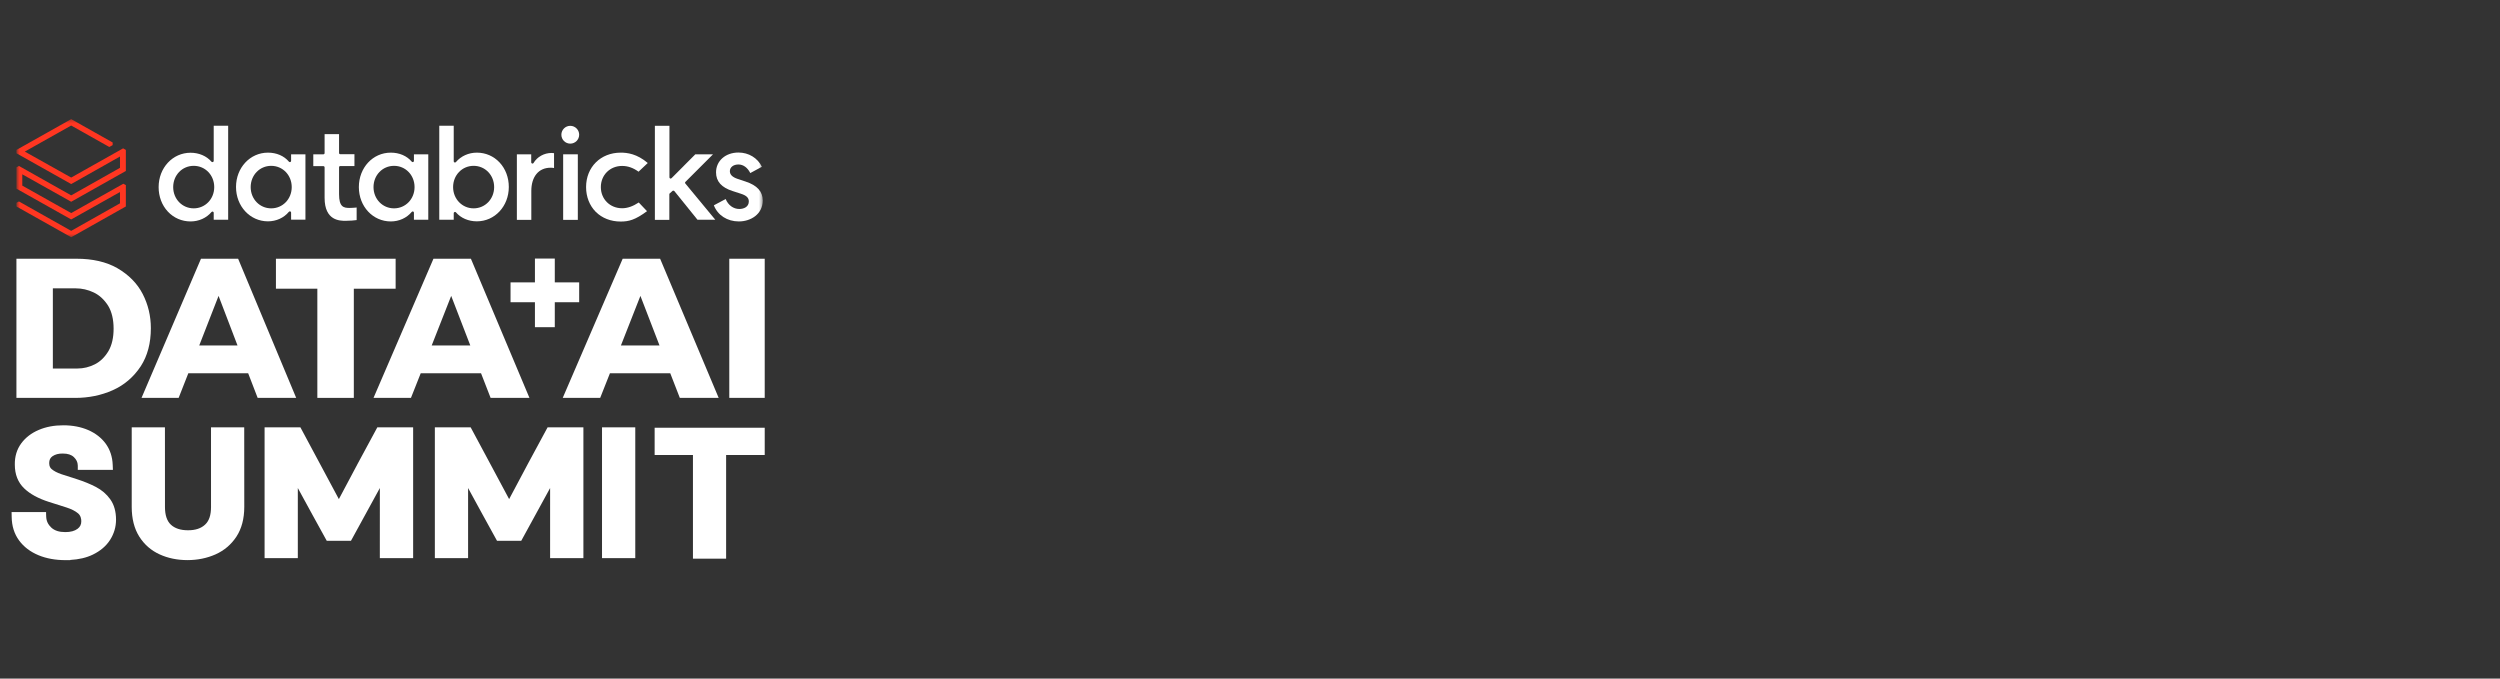 <svg width="700" height="190" viewBox="0 0 700 190" fill="none" xmlns="http://www.w3.org/2000/svg">
<rect x="0" y="0" width="700" height="190" fill="#333333" stroke="none"/>
<g clip-path="url(#clip0_21215_159)">
<path d="M26.815 136.326C25.256 135.523 23.524 134.812 21.666 134.214L21.649 134.208C19.718 133.614 18.332 133.169 17.155 132.763C15.986 132.361 15.079 131.883 14.45 131.337C14.161 131.091 13.776 130.649 13.776 129.674C13.776 128.789 14.059 128.194 14.686 127.752C15.453 127.221 16.431 126.968 17.591 126.994H17.622C18.987 126.994 19.992 127.324 20.696 128.003C21.393 128.676 21.745 129.412 21.772 130.254L21.781 130.558V131.564H31.616L31.57 130.478L31.558 130.16C31.473 127.903 30.816 125.911 29.603 124.234C28.397 122.587 26.739 121.298 24.675 120.405C22.65 119.528 20.311 119.083 17.723 119.083C15.133 119.083 12.851 119.519 10.854 120.377C8.796 121.249 7.145 122.517 5.943 124.15C4.712 125.825 4.108 127.834 4.15 130.12C4.153 132.849 5.035 135.08 6.769 136.743C8.384 138.307 10.722 139.585 13.722 140.542L15.29 141.038C16.448 141.404 17.558 141.755 18.619 142.094C19.988 142.533 21.078 143.086 21.858 143.74C22.606 144.369 22.763 145.292 22.763 145.957C22.763 146.865 22.441 147.515 21.719 148.065C20.915 148.677 19.761 148.987 18.289 148.987C16.562 148.987 15.275 148.572 14.355 147.716C13.447 146.872 12.982 145.871 12.934 144.655L12.911 144.073L12.899 143.372H3.243L3.266 144.505L3.27 144.723C3.299 147.282 4 149.51 5.356 151.344C6.674 153.129 8.494 154.513 10.762 155.456C12.971 156.374 15.524 156.84 18.352 156.84H19.671V156.782C22.088 156.652 24.198 156.158 25.957 155.309C28.091 154.279 29.729 152.887 30.82 151.175C31.927 149.439 32.49 147.534 32.49 145.514C32.49 143.234 31.949 141.318 30.887 139.825C29.86 138.368 28.49 137.192 26.818 136.329L26.815 136.326Z" fill="white"/>
<path d="M59.086 141.969C59.086 144.245 58.544 145.855 57.423 146.894C56.287 147.959 54.722 148.477 52.638 148.477C50.554 148.477 48.941 147.946 47.829 146.894C46.742 145.875 46.192 144.219 46.192 141.969C46.192 134.533 46.182 127.096 46.182 119.66H36.881C36.881 127.08 36.88 134.501 36.88 141.921C36.88 145.225 37.592 148.028 38.998 150.25C40.404 152.474 42.325 154.149 44.704 155.228C47.013 156.288 49.627 156.826 52.475 156.829H52.501C55.317 156.826 57.952 156.289 60.334 155.234C62.768 154.148 64.739 152.478 66.191 150.269C67.656 148.041 68.398 145.232 68.398 141.92C68.398 134.5 68.382 127.079 68.382 119.66C65.285 119.66 62.182 119.66 59.082 119.66L59.086 141.969Z" fill="white"/>
<path d="M153.324 119.658C149.712 126.345 146.085 133.023 142.556 139.753C139.003 133.058 135.356 126.346 131.79 119.658H121.759C121.759 131.844 121.759 144.066 121.759 156.268H131.064V136.647C133.724 141.589 136.47 146.492 139.16 151.417H145.951C148.627 146.484 151.339 141.57 154.033 136.647L154.028 156.268H163.353C163.356 144.065 163.353 131.861 163.353 119.658H153.324Z" fill="white"/>
<path d="M105.649 119.658C102.038 126.345 98.41 133.023 94.882 139.753C91.328 133.058 87.681 126.346 84.116 119.658H74.084C74.084 131.844 74.084 144.066 74.084 156.268H83.39V136.647C86.05 141.589 88.795 146.492 91.486 151.417H98.276C100.953 146.484 103.665 141.57 106.359 136.647L106.353 156.268H115.678C115.682 144.065 115.678 131.861 115.678 119.658H105.649Z" fill="white"/>
<path d="M177.877 119.658H168.564C168.564 131.861 168.566 144.065 168.566 156.268H177.877V119.658Z" fill="white"/>
<path d="M194.026 156.429V127.403H183.298V119.771H214.122V127.403H203.313V156.429H194.026Z" fill="white"/>
<path d="M21.045 111.407H4.599V72.446H21.439C25.937 72.446 29.728 73.316 32.812 75.061C36.041 76.927 38.429 79.349 39.953 82.309C41.477 85.274 42.239 88.469 42.239 91.893C42.239 96.085 41.301 99.63 39.421 102.541C37.413 105.579 34.795 107.819 31.573 109.257C28.35 110.694 24.837 111.413 21.045 111.413V111.407ZM21.717 103.181C23.385 103.181 24.994 102.788 26.542 102.015C28.09 101.236 29.365 99.986 30.387 98.265C31.337 96.61 31.808 94.532 31.808 92.014C31.808 89.496 31.306 87.315 30.303 85.648C29.202 83.903 27.848 82.653 26.233 81.886C24.619 81.119 22.944 80.738 21.215 80.738H14.799V103.193H21.717V103.181Z" fill="white"/>
<path d="M82.932 111.407H72.143L69.486 104.51H52.731L50.02 111.407H39.627L56.275 72.446H66.674L82.932 111.407ZM66.506 96.737L61.198 82.846L55.783 96.737H66.506Z" fill="white"/>
<path d="M99.064 111.407H88.857V80.835H77.26V72.446H110.776V80.841H99.07V111.407H99.064Z" fill="white"/>
<path d="M148.246 111.407H137.369L134.69 104.51H117.802L115.069 111.407H104.584L121.369 72.446H131.854L148.246 111.407ZM131.685 96.737L126.334 82.846L120.873 96.737H131.685Z" fill="white"/>
<path fill-rule="evenodd" clip-rule="evenodd" d="M155.34 79.066V72.395H149.781V79.066H142.952V84.624H149.781V91.612H155.34V84.624H162.169V79.066H155.34Z" fill="white"/>
<path d="M201.228 111.407H190.35L187.671 104.51H170.783L168.051 111.407H157.565L174.35 72.446H184.835L201.228 111.407ZM184.666 96.737L179.315 82.846L173.855 96.737H184.666Z" fill="white"/>
<path d="M204.2 111.406V72.446H214.121V111.406H204.2Z" fill="white"/>
<mask id="mask0_21215_159" style="mask-type:luminance" maskUnits="userSpaceOnUse" x="4" y="33" width="210" height="34">
<path d="M213.599 33.327H4.599V66.46H213.599V33.327Z" fill="white"/>
</mask>
<g mask="url(#mask0_21215_159)">
<path d="M33.597 46.991L19.933 54.702L5.302 46.463L4.599 46.844V52.826L19.933 61.446L33.597 53.764V56.931L19.933 64.642L5.302 56.403L4.599 56.784V57.81L19.933 66.43L35.239 57.81V51.829L34.535 51.447L19.933 59.657L6.241 51.975V48.809L19.933 56.491L35.239 47.87V41.977L34.477 41.537L19.933 49.718L6.944 42.446L19.933 35.145L30.606 41.156L31.545 40.628V39.895L19.933 33.356L4.599 41.977V42.915L19.933 51.535L33.597 43.824V46.991Z" fill="#FF3621"/>
<path d="M63.885 61.533V35.203H59.839V45.055C59.839 45.202 59.751 45.319 59.604 45.377C59.458 45.436 59.311 45.377 59.223 45.289C57.845 43.677 55.705 42.768 53.359 42.768C48.345 42.768 44.416 46.99 44.416 52.385C44.416 55.024 45.325 57.458 46.996 59.246C48.667 61.035 50.925 62.002 53.359 62.002C55.675 62.002 57.816 61.035 59.223 59.364C59.311 59.246 59.487 59.217 59.604 59.246C59.751 59.305 59.839 59.422 59.839 59.569V61.533H63.885ZM54.239 58.337C51.013 58.337 48.492 55.728 48.492 52.385C48.492 49.043 51.013 46.433 54.239 46.433C57.464 46.433 59.985 49.043 59.985 52.385C59.985 55.728 57.464 58.337 54.239 58.337Z" fill="white"/>
<path d="M85.524 61.505V43.208H81.507V45.056C81.507 45.202 81.419 45.319 81.272 45.378C81.126 45.437 80.979 45.378 80.891 45.261C79.542 43.648 77.431 42.739 75.027 42.739C70.013 42.739 66.084 46.962 66.084 52.356C66.084 57.752 70.013 61.974 75.027 61.974C77.343 61.974 79.484 61.006 80.891 59.306C80.979 59.188 81.155 59.159 81.272 59.188C81.419 59.247 81.507 59.364 81.507 59.511V61.505H85.524ZM75.936 58.338C72.71 58.338 70.189 55.728 70.189 52.386C70.189 49.043 72.71 46.434 75.936 46.434C79.161 46.434 81.683 49.043 81.683 52.386C81.683 55.728 79.161 58.338 75.936 58.338Z" fill="white"/>
<path d="M119.918 61.534V43.208H115.901V45.056C115.901 45.202 115.813 45.319 115.667 45.378C115.52 45.437 115.374 45.378 115.286 45.261C113.937 43.648 111.826 42.739 109.421 42.739C104.378 42.739 100.479 46.962 100.479 52.386C100.479 57.81 104.407 62.003 109.421 62.003C111.738 62.003 113.878 61.035 115.286 59.335C115.374 59.218 115.549 59.188 115.667 59.218C115.813 59.276 115.901 59.394 115.901 59.54V61.534H119.918ZM110.33 58.338C107.105 58.338 104.583 55.728 104.583 52.386C104.583 49.043 107.105 46.434 110.33 46.434C113.556 46.434 116.077 49.043 116.077 52.386C116.077 55.728 113.556 58.338 110.33 58.338Z" fill="white"/>
<path d="M127.278 59.364C127.307 59.364 127.366 59.334 127.395 59.334C127.483 59.334 127.601 59.393 127.659 59.452C129.037 61.064 131.178 61.973 133.523 61.973C138.537 61.973 142.466 57.751 142.466 52.356C142.466 49.717 141.557 47.283 139.886 45.495C138.215 43.706 135.957 42.739 133.523 42.739C131.207 42.739 129.066 43.706 127.659 45.377C127.571 45.495 127.425 45.524 127.278 45.495C127.131 45.436 127.043 45.319 127.043 45.172V35.203H122.997V61.533H127.043V59.686C127.043 59.54 127.131 59.422 127.278 59.364ZM126.867 52.385C126.867 49.043 129.389 46.433 132.614 46.433C135.84 46.433 138.361 49.043 138.361 52.385C138.361 55.728 135.84 58.337 132.614 58.337C129.389 58.337 126.867 55.698 126.867 52.385Z" fill="white"/>
<path d="M154.164 46.961C154.545 46.961 154.897 46.991 155.132 47.049V42.886C154.985 42.856 154.721 42.827 154.457 42.827C152.346 42.827 150.411 43.912 149.385 45.642C149.297 45.789 149.15 45.847 149.004 45.789C148.857 45.759 148.74 45.613 148.74 45.466V43.208H144.723V61.563H148.769V53.471C148.769 49.454 150.821 46.961 154.164 46.961Z" fill="white"/>
<path d="M161.79 43.208H157.685V61.563H161.79V43.208Z" fill="white"/>
<path d="M159.676 35.232C158.298 35.232 157.184 36.347 157.184 37.725C157.184 39.103 158.298 40.217 159.676 40.217C161.054 40.217 162.168 39.103 162.168 37.725C162.168 36.347 161.054 35.232 159.676 35.232Z" fill="white"/>
<path d="M173.807 42.739C168.179 42.739 164.103 46.785 164.103 52.386C164.103 55.113 165.07 57.546 166.801 59.306C168.559 61.065 171.023 62.032 173.779 62.032C176.065 62.032 177.825 61.593 181.167 59.13L178.852 56.696C177.208 57.781 175.684 58.309 174.189 58.309C170.787 58.309 168.236 55.758 168.236 52.386C168.236 49.014 170.787 46.463 174.189 46.463C175.802 46.463 177.297 46.991 178.792 48.076L181.373 45.642C178.353 43.062 175.626 42.739 173.807 42.739Z" fill="white"/>
<path d="M188.292 53.47C188.351 53.411 188.44 53.382 188.527 53.382H188.557C188.644 53.382 188.733 53.441 188.82 53.499L195.3 61.533H200.286L191.899 51.388C191.782 51.242 191.782 51.036 191.929 50.919L199.641 43.208H194.685L188.029 49.893C187.942 49.981 187.794 50.01 187.647 49.981C187.531 49.922 187.442 49.805 187.442 49.658V35.232H183.366V61.563H187.414V54.408C187.414 54.32 187.442 54.203 187.531 54.145L188.292 53.47Z" fill="white"/>
<path d="M206.884 62.003C210.198 62.003 213.569 59.98 213.569 56.139C213.569 53.617 211.986 51.888 208.76 50.832L206.561 50.099C205.066 49.6 204.362 48.897 204.362 47.929C204.362 46.815 205.359 46.053 206.767 46.053C208.115 46.053 209.318 46.932 210.079 48.457L213.334 46.698C212.132 44.235 209.64 42.71 206.767 42.71C203.13 42.71 200.492 45.056 200.492 48.252C200.492 50.803 202.017 52.503 205.153 53.5L207.411 54.233C208.995 54.732 209.67 55.377 209.67 56.403C209.67 57.957 208.232 58.514 207.002 58.514C205.359 58.514 203.893 57.458 203.189 55.728L199.877 57.488C200.961 60.273 203.629 62.003 206.884 62.003Z" fill="white"/>
<path d="M96.782 61.828C98.072 61.828 99.216 61.71 99.861 61.622V58.104C99.333 58.162 98.394 58.221 97.838 58.221C96.195 58.221 94.935 57.928 94.935 54.38V46.844C94.935 46.639 95.081 46.493 95.287 46.493H99.245V43.179H95.287C95.081 43.179 94.935 43.033 94.935 42.828V37.55H90.888V42.857C90.888 43.062 90.742 43.209 90.537 43.209H87.722V46.522H90.537C90.742 46.522 90.888 46.669 90.888 46.874V55.406C90.888 61.828 95.169 61.828 96.782 61.828Z" fill="white"/>
</g>
</g>
<defs>
<clipPath id="clip0_21215_159">
<rect width="212.171" height="125" fill="white" transform="translate(2 32)"/>
</clipPath>
</defs>
</svg>

